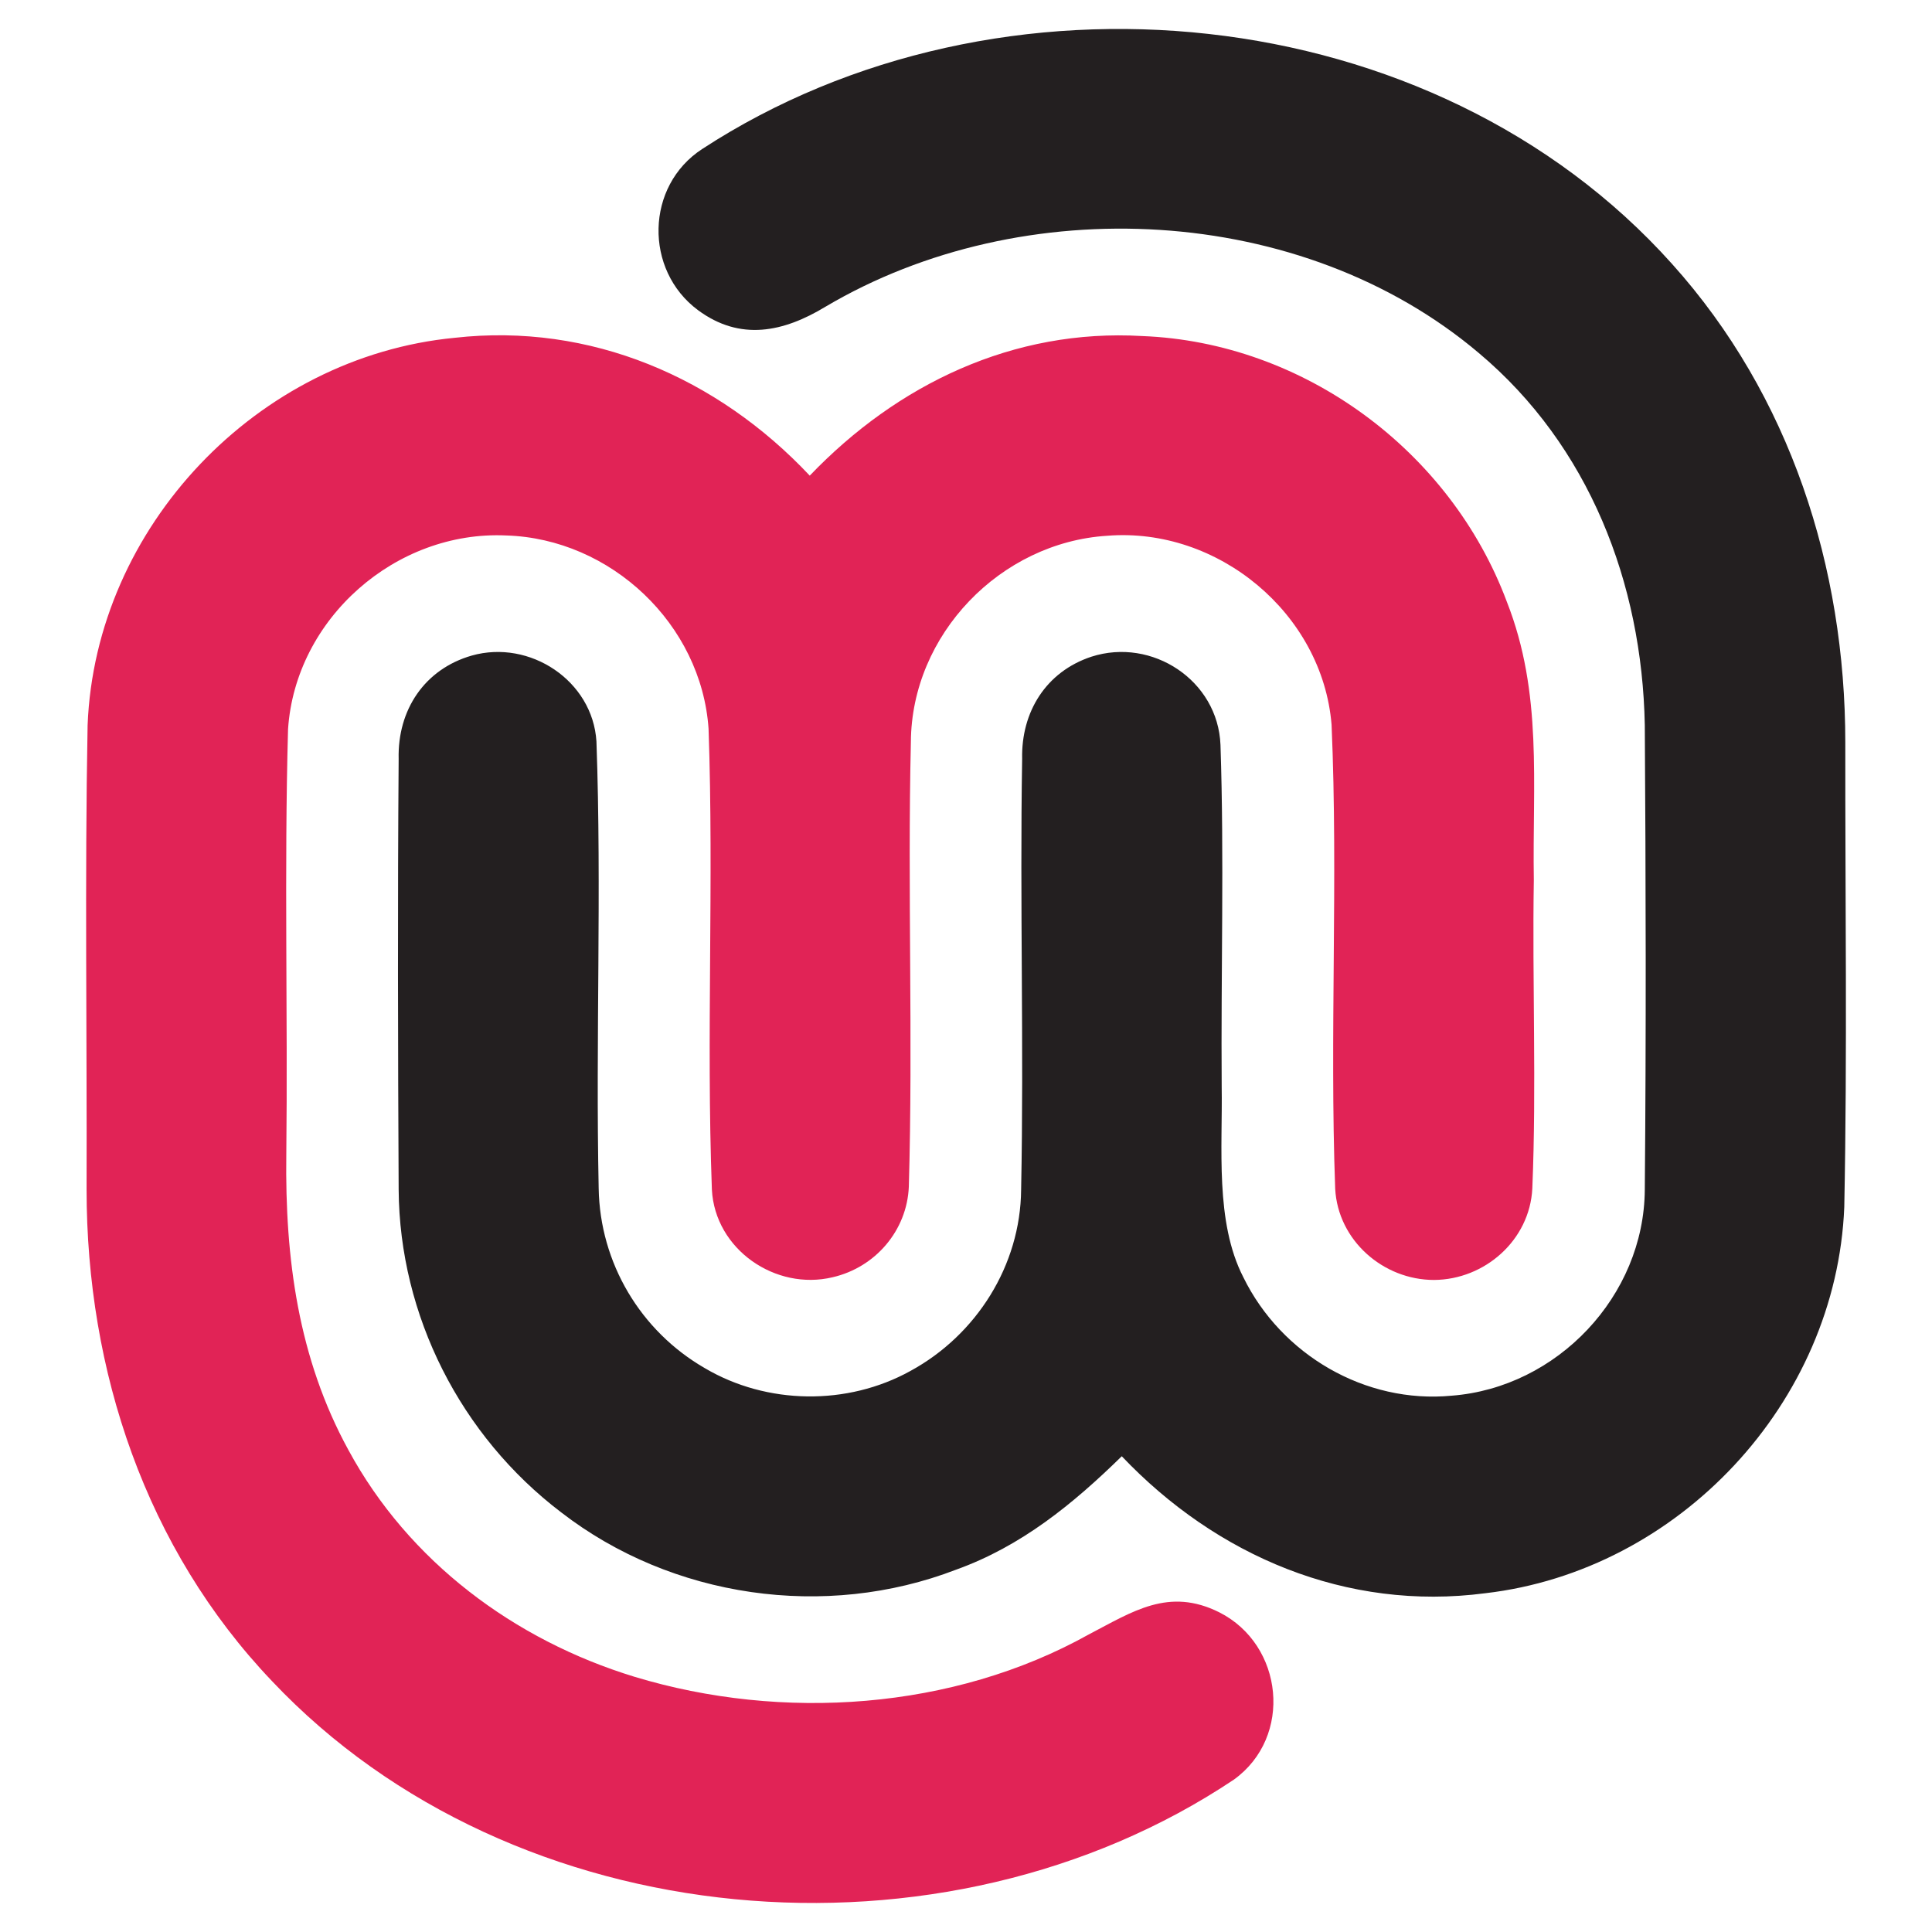 <?xml version="1.0" encoding="utf-8"?>
<!-- Generator: Adobe Illustrator 16.0.0, SVG Export Plug-In . SVG Version: 6.00 Build 0)  -->
<!DOCTYPE svg PUBLIC "-//W3C//DTD SVG 1.1//EN" "http://www.w3.org/Graphics/SVG/1.1/DTD/svg11.dtd">
<svg version="1.1" id="Calque_1" xmlns="http://www.w3.org/2000/svg" xmlns:xlink="http://www.w3.org/1999/xlink" x="0px" y="0px"
	 width="32px" height="32px" viewBox="0 0 32 32" enable-background="new 0 0 32 32" xml:space="preserve">
<g>
	<path fill="#231F20" d="M27.694,4.371c1.958,2.178,2.87,5.024,2.87,7.928c-0.003,2.565,0.034,5.132-0.017,7.694
		c-0.131,3.237-2.736,6.024-5.947,6.396c-2.297,0.301-4.449-0.616-6.02-2.269c-0.809,0.792-1.666,1.492-2.745,1.879
		c-2.166,0.834-4.706,0.47-6.542-0.951c-1.662-1.264-2.676-3.253-2.69-5.346c-0.012-2.377-0.018-4.757,0-7.131
		c-0.02-0.811,0.427-1.488,1.212-1.713c0.96-0.271,2.002,0.416,2.064,1.423c0.088,2.462-0.015,4.938,0.037,7.401
		c0.02,1.235,0.692,2.365,1.76,2.98c1.027,0.606,2.36,0.624,3.404,0.045c1.093-0.595,1.822-1.748,1.833-3
		c0.048-2.376-0.023-4.759,0.017-7.139c-0.017-0.777,0.396-1.443,1.147-1.691c1.005-0.324,2.096,0.393,2.138,1.46
		c0.063,1.882,0.006,3.77,0.02,5.654c0.017,1.01-0.114,2.246,0.359,3.165c0.629,1.284,2.019,2.098,3.45,1.961
		c1.748-0.134,3.188-1.651,3.199-3.413c0.023-2.562,0.017-5.13,0-7.695c-0.045-2.351-0.922-4.626-2.747-6.16
		c-2.932-2.482-7.552-2.705-10.823-0.769c-0.695,0.421-1.412,0.575-2.112,0.057c-0.894-0.663-0.872-2.058,0.071-2.67
		C16.538-0.733,23.737-0.047,27.694,4.371L27.694,4.371z"/>
	<path fill="#E12356" d="M7.531,5.595c2.246-0.253,4.353,0.658,5.881,2.283c1.452-1.517,3.376-2.437,5.505-2.312
		c2.676,0.103,5.107,1.899,6.041,4.401c0.598,1.52,0.421,3.006,0.447,4.609c-0.028,1.702,0.046,3.41-0.025,5.11
		c-0.043,0.854-0.786,1.509-1.628,1.514c-0.842,0-1.591-0.655-1.637-1.509c-0.094-2.559,0.051-5.129-0.06-7.688
		c-0.151-1.842-1.881-3.277-3.717-3.129c-1.768,0.111-3.243,1.637-3.251,3.419c-0.057,2.451,0.037,4.914-0.034,7.364
		c-0.031,0.726-0.555,1.335-1.261,1.498c-0.948,0.228-1.95-0.462-2.001-1.452c-0.094-2.54,0.034-5.093-0.055-7.632
		c-0.119-1.733-1.619-3.148-3.35-3.202c-1.831-0.085-3.493,1.375-3.615,3.208c-0.065,2.349-0.003,4.702-0.029,7.054
		c-0.022,1.711,0.197,3.365,1.028,4.884c1,1.848,2.747,3.149,4.74,3.758c2.443,0.74,5.275,0.552,7.521-0.7
		c0.732-0.382,1.327-0.786,2.164-0.368c1.067,0.539,1.224,2.064,0.242,2.771C15.63,32.69,8.511,32.089,4.502,27.841
		c-2.09-2.194-3.068-5.137-3.068-8.141c0.008-2.562-0.031-5.126,0.017-7.688C1.579,8.727,4.264,5.909,7.531,5.595L7.531,5.595z"/>
</g>
</svg>
